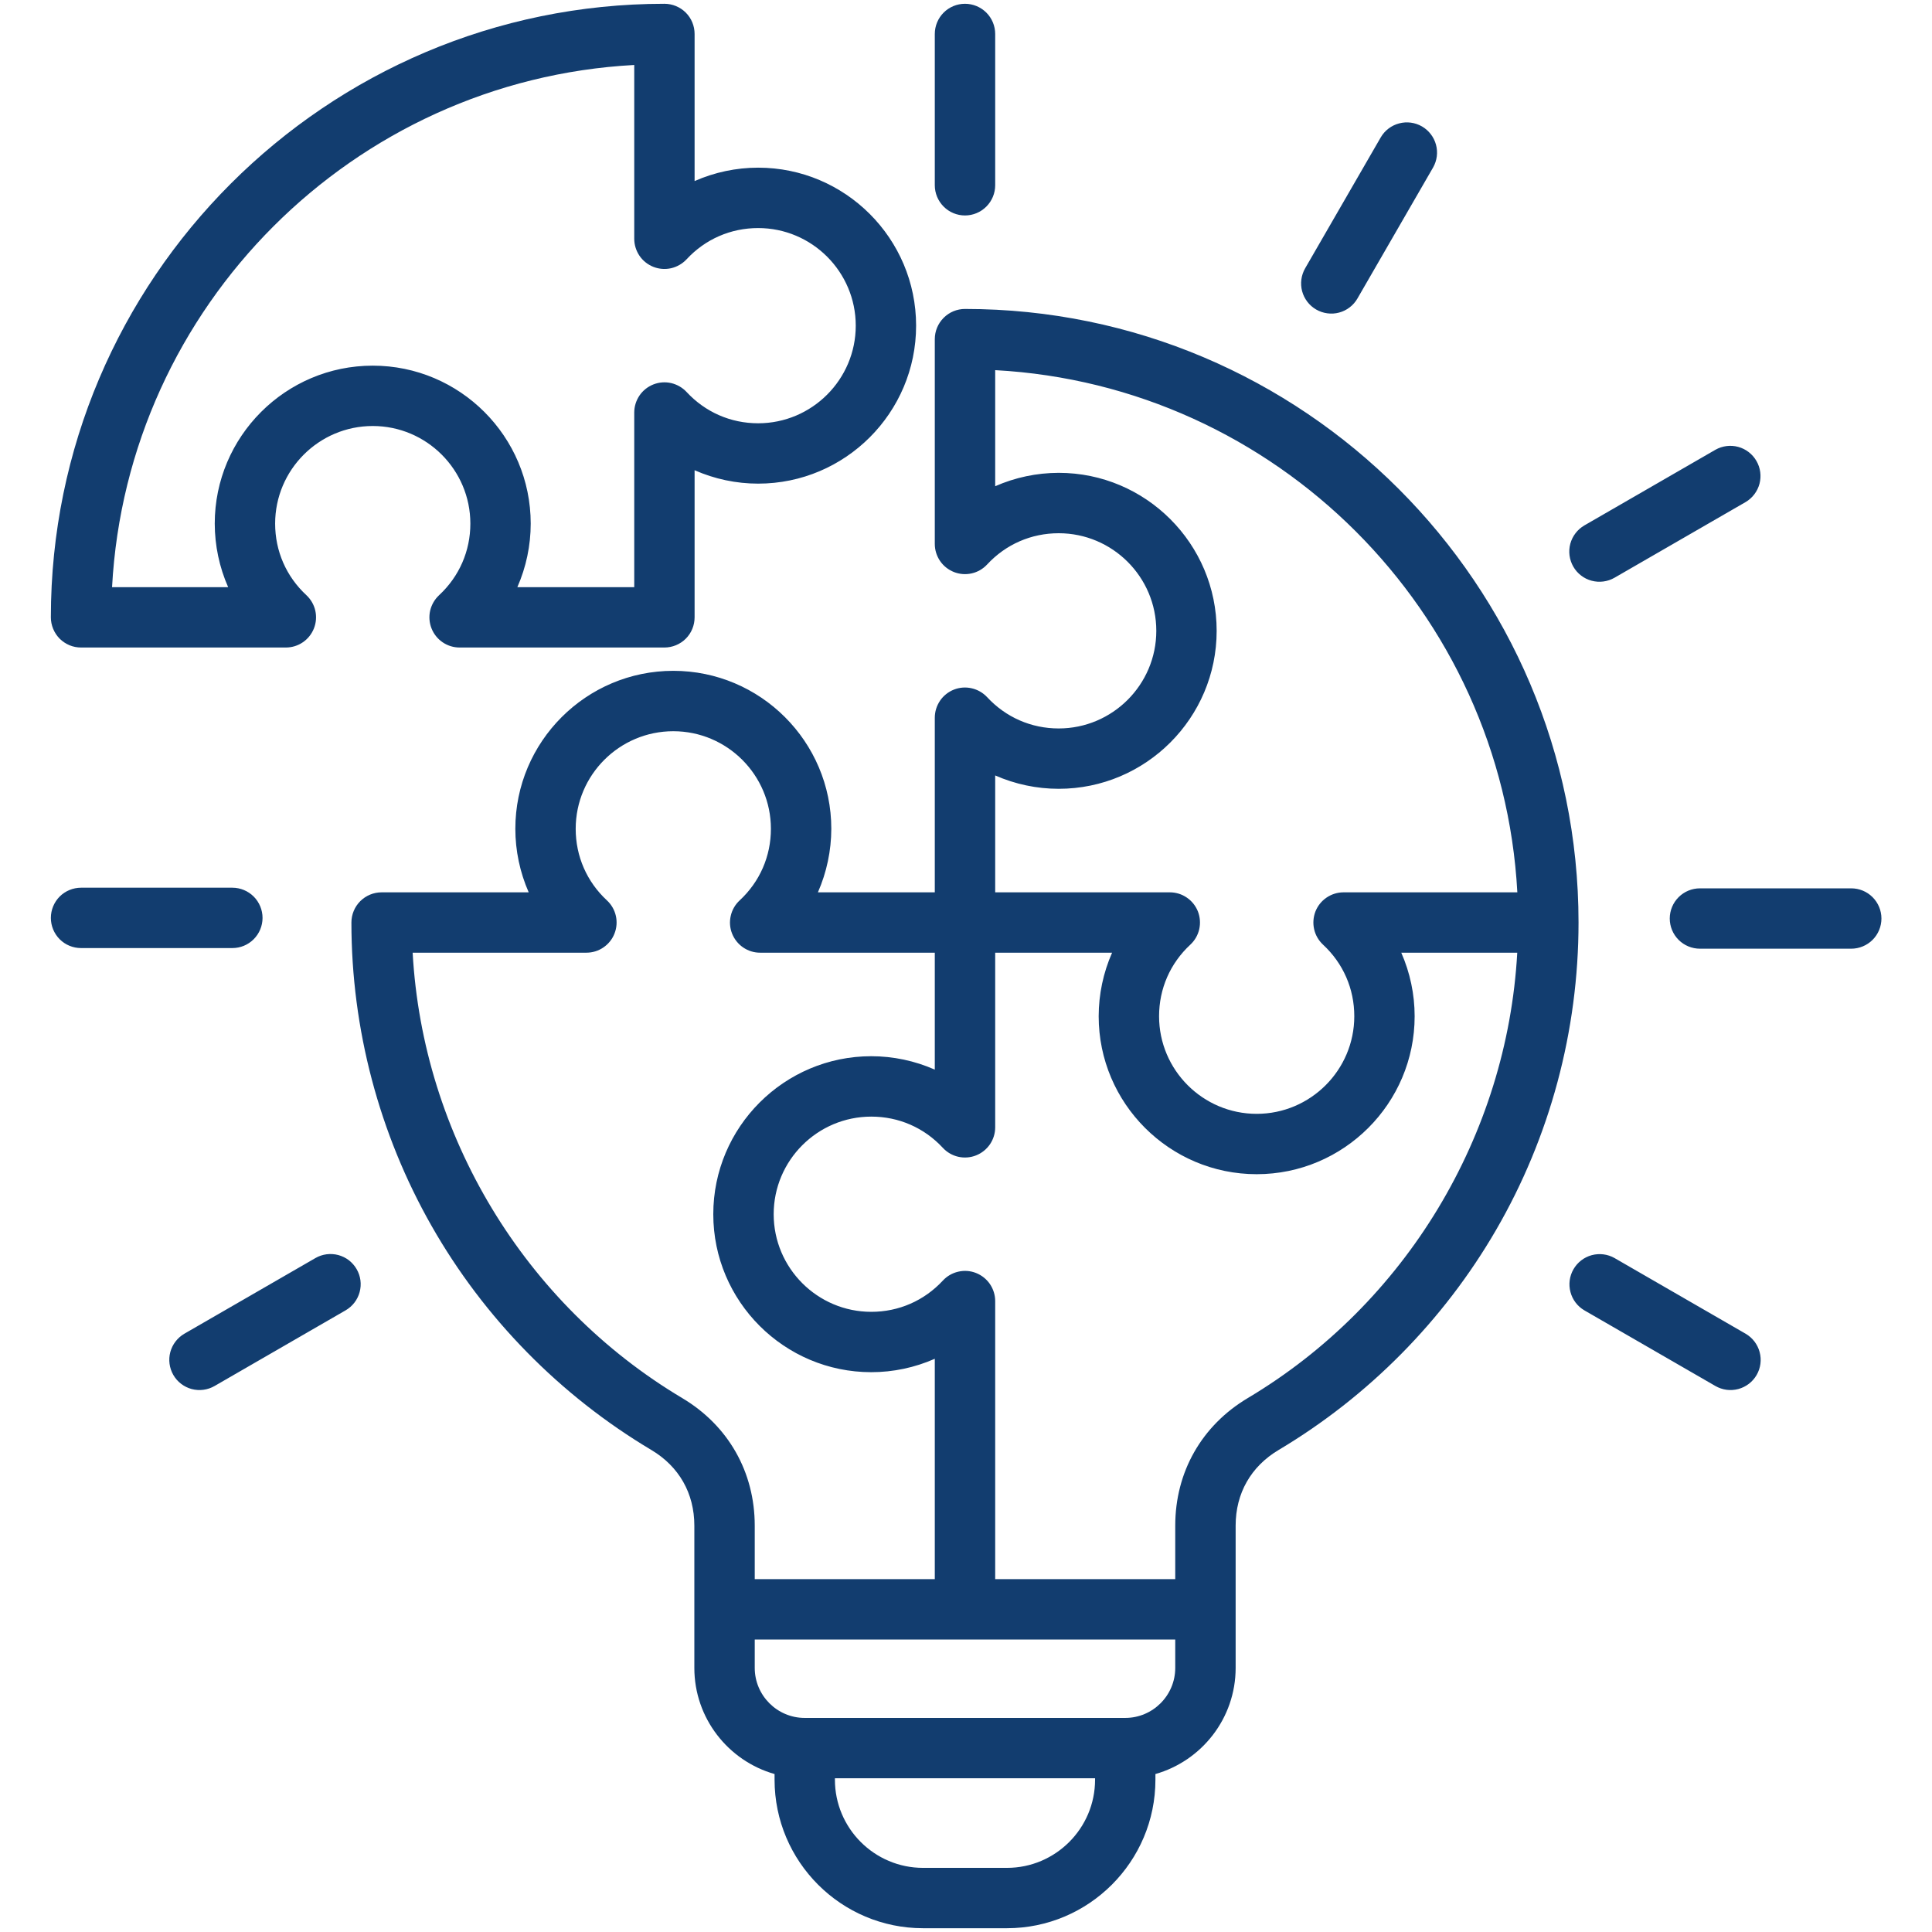 <?xml version="1.0"?>
<svg xmlns="http://www.w3.org/2000/svg" width="46" height="46" viewBox="0 0 46 46" fill="none">
<path d="M22.976 7.356C22.785 7.356 22.602 7.432 22.468 7.567C22.333 7.702 22.257 7.884 22.257 8.075L22.257 12.951C22.257 13.095 22.301 13.237 22.382 13.356C22.463 13.475 22.579 13.567 22.713 13.62C22.848 13.673 22.995 13.684 23.136 13.652C23.277 13.62 23.405 13.546 23.503 13.44C23.948 12.96 24.553 12.696 25.207 12.696C26.488 12.696 27.531 13.738 27.531 15.02C27.531 16.301 26.488 17.344 25.207 17.344C24.553 17.344 23.948 17.079 23.503 16.599C23.405 16.494 23.277 16.42 23.136 16.388C22.995 16.355 22.848 16.366 22.713 16.419C22.579 16.472 22.463 16.564 22.382 16.683C22.301 16.803 22.257 16.944 22.257 17.088V21.246H19.474C19.683 20.769 19.792 20.254 19.793 19.733C19.793 17.659 18.105 15.972 16.031 15.972C13.957 15.972 12.27 17.659 12.27 19.733C12.27 20.254 12.379 20.769 12.588 21.246H9.086C8.895 21.246 8.713 21.322 8.578 21.456C8.443 21.591 8.367 21.774 8.367 21.965C8.367 24.496 9.027 26.994 10.276 29.189C11.524 31.382 13.333 33.227 15.508 34.523C16.168 34.916 16.532 35.556 16.532 36.325V39.712C16.532 40.912 17.341 41.926 18.442 42.239V42.374C18.442 44.324 20.027 45.91 21.977 45.91H23.975C25.924 45.91 27.51 44.324 27.51 42.374V42.239C28.611 41.926 29.42 40.912 29.42 39.712V36.325C29.42 35.556 29.783 34.916 30.444 34.523C32.58 33.25 34.369 31.441 35.617 29.291C36.904 27.075 37.584 24.541 37.584 21.965C37.584 13.909 31.031 7.356 22.976 7.356ZM25.207 18.781C27.281 18.781 28.968 17.094 28.968 15.02C28.968 12.946 27.281 11.258 25.207 11.258C24.686 11.259 24.171 11.367 23.695 11.577V8.813C30.386 9.175 35.765 14.555 36.127 21.246H31.989C31.845 21.246 31.704 21.29 31.585 21.371C31.465 21.452 31.373 21.568 31.32 21.702C31.268 21.837 31.257 21.984 31.289 22.125C31.321 22.266 31.395 22.393 31.501 22.492C31.981 22.937 32.245 23.542 32.245 24.196C32.245 25.477 31.202 26.52 29.921 26.52C28.64 26.52 27.597 25.477 27.597 24.196C27.597 23.542 27.861 22.937 28.341 22.492C28.447 22.393 28.521 22.266 28.553 22.125C28.585 21.984 28.574 21.837 28.522 21.702C28.469 21.568 28.377 21.452 28.257 21.371C28.138 21.289 27.997 21.246 27.852 21.246H23.695V18.463C24.171 18.672 24.686 18.781 25.207 18.781ZM16.244 33.288C12.479 31.045 10.066 27.029 9.825 22.683H13.962C14.107 22.683 14.248 22.64 14.367 22.558C14.486 22.477 14.579 22.362 14.631 22.227C14.684 22.093 14.695 21.945 14.663 21.805C14.631 21.664 14.557 21.536 14.451 21.438C13.971 20.993 13.707 20.387 13.707 19.734C13.707 18.452 14.749 17.41 16.031 17.41C17.312 17.41 18.355 18.452 18.355 19.734C18.355 20.387 18.091 20.993 17.611 21.438C17.505 21.536 17.431 21.664 17.399 21.805C17.366 21.946 17.377 22.093 17.43 22.227C17.483 22.362 17.575 22.477 17.695 22.559C17.814 22.64 17.955 22.684 18.099 22.683H22.257V25.467C21.78 25.257 21.265 25.148 20.745 25.148C18.671 25.148 16.983 26.835 16.983 28.91C16.983 30.984 18.671 32.671 20.745 32.671C21.265 32.671 21.78 32.562 22.257 32.352V37.598H17.97V36.325C17.97 35.048 17.34 33.941 16.244 33.288ZM23.975 44.473H21.977C20.82 44.473 19.879 43.531 19.879 42.374V42.34H26.073V42.374C26.073 43.531 25.131 44.473 23.975 44.473ZM26.791 40.903H19.16C18.504 40.903 17.97 40.368 17.97 39.712V39.036H27.982V39.712C27.982 40.368 27.448 40.903 26.791 40.903ZM29.708 33.288C28.611 33.942 27.982 35.049 27.982 36.325V37.598H23.695V30.978C23.695 30.834 23.651 30.693 23.57 30.573C23.488 30.454 23.373 30.362 23.238 30.309C23.104 30.256 22.957 30.245 22.816 30.278C22.675 30.31 22.547 30.384 22.449 30.49C22.004 30.969 21.399 31.234 20.745 31.234C19.463 31.234 18.421 30.191 18.421 28.91C18.421 27.628 19.463 26.586 20.745 26.586C21.399 26.586 22.004 26.85 22.449 27.33C22.547 27.436 22.675 27.51 22.816 27.542C22.957 27.574 23.104 27.563 23.238 27.51C23.373 27.457 23.488 27.365 23.57 27.246C23.651 27.127 23.695 26.986 23.695 26.841V22.684H26.478C26.268 23.16 26.16 23.675 26.159 24.196C26.159 26.27 27.847 27.957 29.921 27.957C31.995 27.957 33.682 26.27 33.682 24.196C33.682 23.675 33.573 23.16 33.364 22.684H36.125C35.884 27.029 33.473 31.045 29.708 33.288ZM37.46 13.492C37.365 13.327 37.339 13.131 37.388 12.947C37.438 12.763 37.558 12.606 37.723 12.51L40.843 10.709C41.008 10.615 41.203 10.591 41.386 10.64C41.569 10.69 41.725 10.81 41.82 10.975C41.915 11.139 41.941 11.334 41.893 11.518C41.844 11.701 41.725 11.858 41.562 11.954L38.442 13.755C38.36 13.802 38.27 13.833 38.176 13.845C38.083 13.858 37.988 13.851 37.897 13.827C37.805 13.803 37.72 13.761 37.645 13.703C37.57 13.646 37.507 13.574 37.46 13.492ZM44.796 21.869C44.796 22.06 44.72 22.243 44.585 22.378C44.45 22.512 44.267 22.588 44.077 22.588L40.475 22.588C40.284 22.588 40.101 22.512 39.967 22.378C39.832 22.243 39.756 22.06 39.756 21.869C39.756 21.679 39.832 21.496 39.967 21.361C40.101 21.227 40.284 21.151 40.475 21.151L44.077 21.151C44.267 21.151 44.45 21.226 44.585 21.361C44.72 21.496 44.796 21.679 44.796 21.869ZM41.825 32.737C41.777 32.819 41.715 32.891 41.64 32.948C41.565 33.005 41.479 33.048 41.388 33.072C41.297 33.096 41.202 33.103 41.108 33.09C41.015 33.078 40.925 33.047 40.843 33L37.723 31.199C37.559 31.103 37.44 30.946 37.392 30.763C37.343 30.579 37.369 30.384 37.464 30.22C37.559 30.055 37.715 29.935 37.898 29.885C38.082 29.836 38.277 29.86 38.442 29.954L41.562 31.755C41.727 31.851 41.847 32.008 41.896 32.192C41.946 32.376 41.92 32.572 41.825 32.737ZM22.257 4.411V0.809C22.257 0.618 22.333 0.435 22.468 0.3C22.602 0.166 22.785 0.09 22.976 0.09C23.166 0.09 23.349 0.166 23.484 0.3C23.619 0.435 23.695 0.618 23.695 0.809V4.411C23.695 4.601 23.619 4.784 23.484 4.919C23.349 5.054 23.166 5.13 22.976 5.13C22.785 5.13 22.602 5.054 22.468 4.919C22.333 4.784 22.257 4.601 22.257 4.411ZM5.532 22.573H1.93C1.739 22.573 1.556 22.498 1.421 22.363C1.287 22.228 1.211 22.045 1.211 21.855C1.211 21.664 1.287 21.481 1.421 21.346C1.556 21.212 1.739 21.136 1.93 21.136H5.532C5.723 21.136 5.905 21.212 6.04 21.346C6.175 21.481 6.251 21.664 6.251 21.855C6.251 22.045 6.175 22.228 6.04 22.363C5.905 22.498 5.723 22.573 5.532 22.573ZM8.491 30.217C8.587 30.382 8.613 30.578 8.563 30.763C8.514 30.947 8.393 31.104 8.228 31.199L5.109 33C5.027 33.047 4.937 33.078 4.843 33.09C4.75 33.103 4.655 33.096 4.563 33.072C4.472 33.048 4.387 33.005 4.312 32.948C4.237 32.891 4.174 32.819 4.127 32.737C4.032 32.572 4.006 32.376 4.055 32.192C4.105 32.008 4.225 31.851 4.39 31.755L7.51 29.954C7.591 29.907 7.682 29.876 7.775 29.864C7.869 29.852 7.964 29.858 8.055 29.882C8.146 29.907 8.232 29.949 8.307 30.006C8.381 30.064 8.444 30.136 8.491 30.217ZM31.075 6.388L32.876 3.269C32.972 3.105 33.129 2.986 33.313 2.938C33.496 2.889 33.691 2.915 33.856 3.01C34.02 3.105 34.14 3.261 34.19 3.444C34.24 3.627 34.215 3.823 34.121 3.988L32.32 7.107C32.273 7.189 32.21 7.261 32.135 7.318C32.06 7.376 31.975 7.418 31.884 7.442C31.793 7.467 31.697 7.473 31.604 7.46C31.51 7.448 31.42 7.417 31.338 7.37C31.173 7.275 31.053 7.118 31.003 6.934C30.954 6.75 30.98 6.554 31.075 6.388ZM1.93 15.417H6.806C6.95 15.417 7.092 15.374 7.211 15.292C7.33 15.211 7.422 15.095 7.475 14.961C7.528 14.826 7.539 14.679 7.507 14.538C7.475 14.398 7.401 14.27 7.295 14.171C6.815 13.726 6.551 13.121 6.551 12.467C6.551 11.186 7.593 10.143 8.875 10.143C10.156 10.143 11.199 11.186 11.199 12.467C11.199 13.121 10.934 13.726 10.455 14.171C10.349 14.27 10.275 14.398 10.242 14.538C10.21 14.679 10.221 14.827 10.274 14.961C10.327 15.096 10.419 15.211 10.538 15.292C10.658 15.374 10.799 15.417 10.943 15.417H15.82C16.01 15.417 16.193 15.341 16.328 15.207C16.463 15.072 16.538 14.889 16.538 14.698V11.196C17.015 11.406 17.53 11.515 18.051 11.515C20.125 11.515 21.812 9.828 21.812 7.754C21.812 5.679 20.125 3.992 18.051 3.992C17.53 3.992 17.015 4.101 16.538 4.311V0.809C16.538 0.618 16.463 0.435 16.328 0.3C16.193 0.166 16.01 0.09 15.82 0.09C7.764 0.09 1.211 6.643 1.211 14.698C1.211 14.793 1.23 14.886 1.266 14.973C1.302 15.061 1.355 15.14 1.421 15.207C1.488 15.273 1.567 15.326 1.655 15.363C1.742 15.399 1.835 15.417 1.93 15.417ZM15.101 1.547L15.101 5.685C15.101 5.829 15.145 5.97 15.226 6.09C15.307 6.209 15.423 6.301 15.557 6.354C15.692 6.407 15.839 6.418 15.98 6.386C16.12 6.353 16.248 6.28 16.347 6.174C16.792 5.694 17.397 5.43 18.051 5.43C19.332 5.43 20.375 6.472 20.375 7.754C20.375 9.035 19.332 10.078 18.051 10.078C17.397 10.078 16.792 9.813 16.347 9.333C16.248 9.227 16.12 9.154 15.98 9.121C15.839 9.089 15.692 9.1 15.557 9.153C15.423 9.206 15.307 9.298 15.226 9.417C15.145 9.537 15.101 9.678 15.101 9.822V13.98H12.318C12.527 13.503 12.636 12.988 12.636 12.467C12.636 10.393 10.949 8.706 8.875 8.706C6.801 8.706 5.113 10.393 5.113 12.467C5.114 12.988 5.222 13.503 5.432 13.98H2.668C3.029 7.288 8.409 1.908 15.101 1.547Z" fill="#123D6F"/>
</svg>

